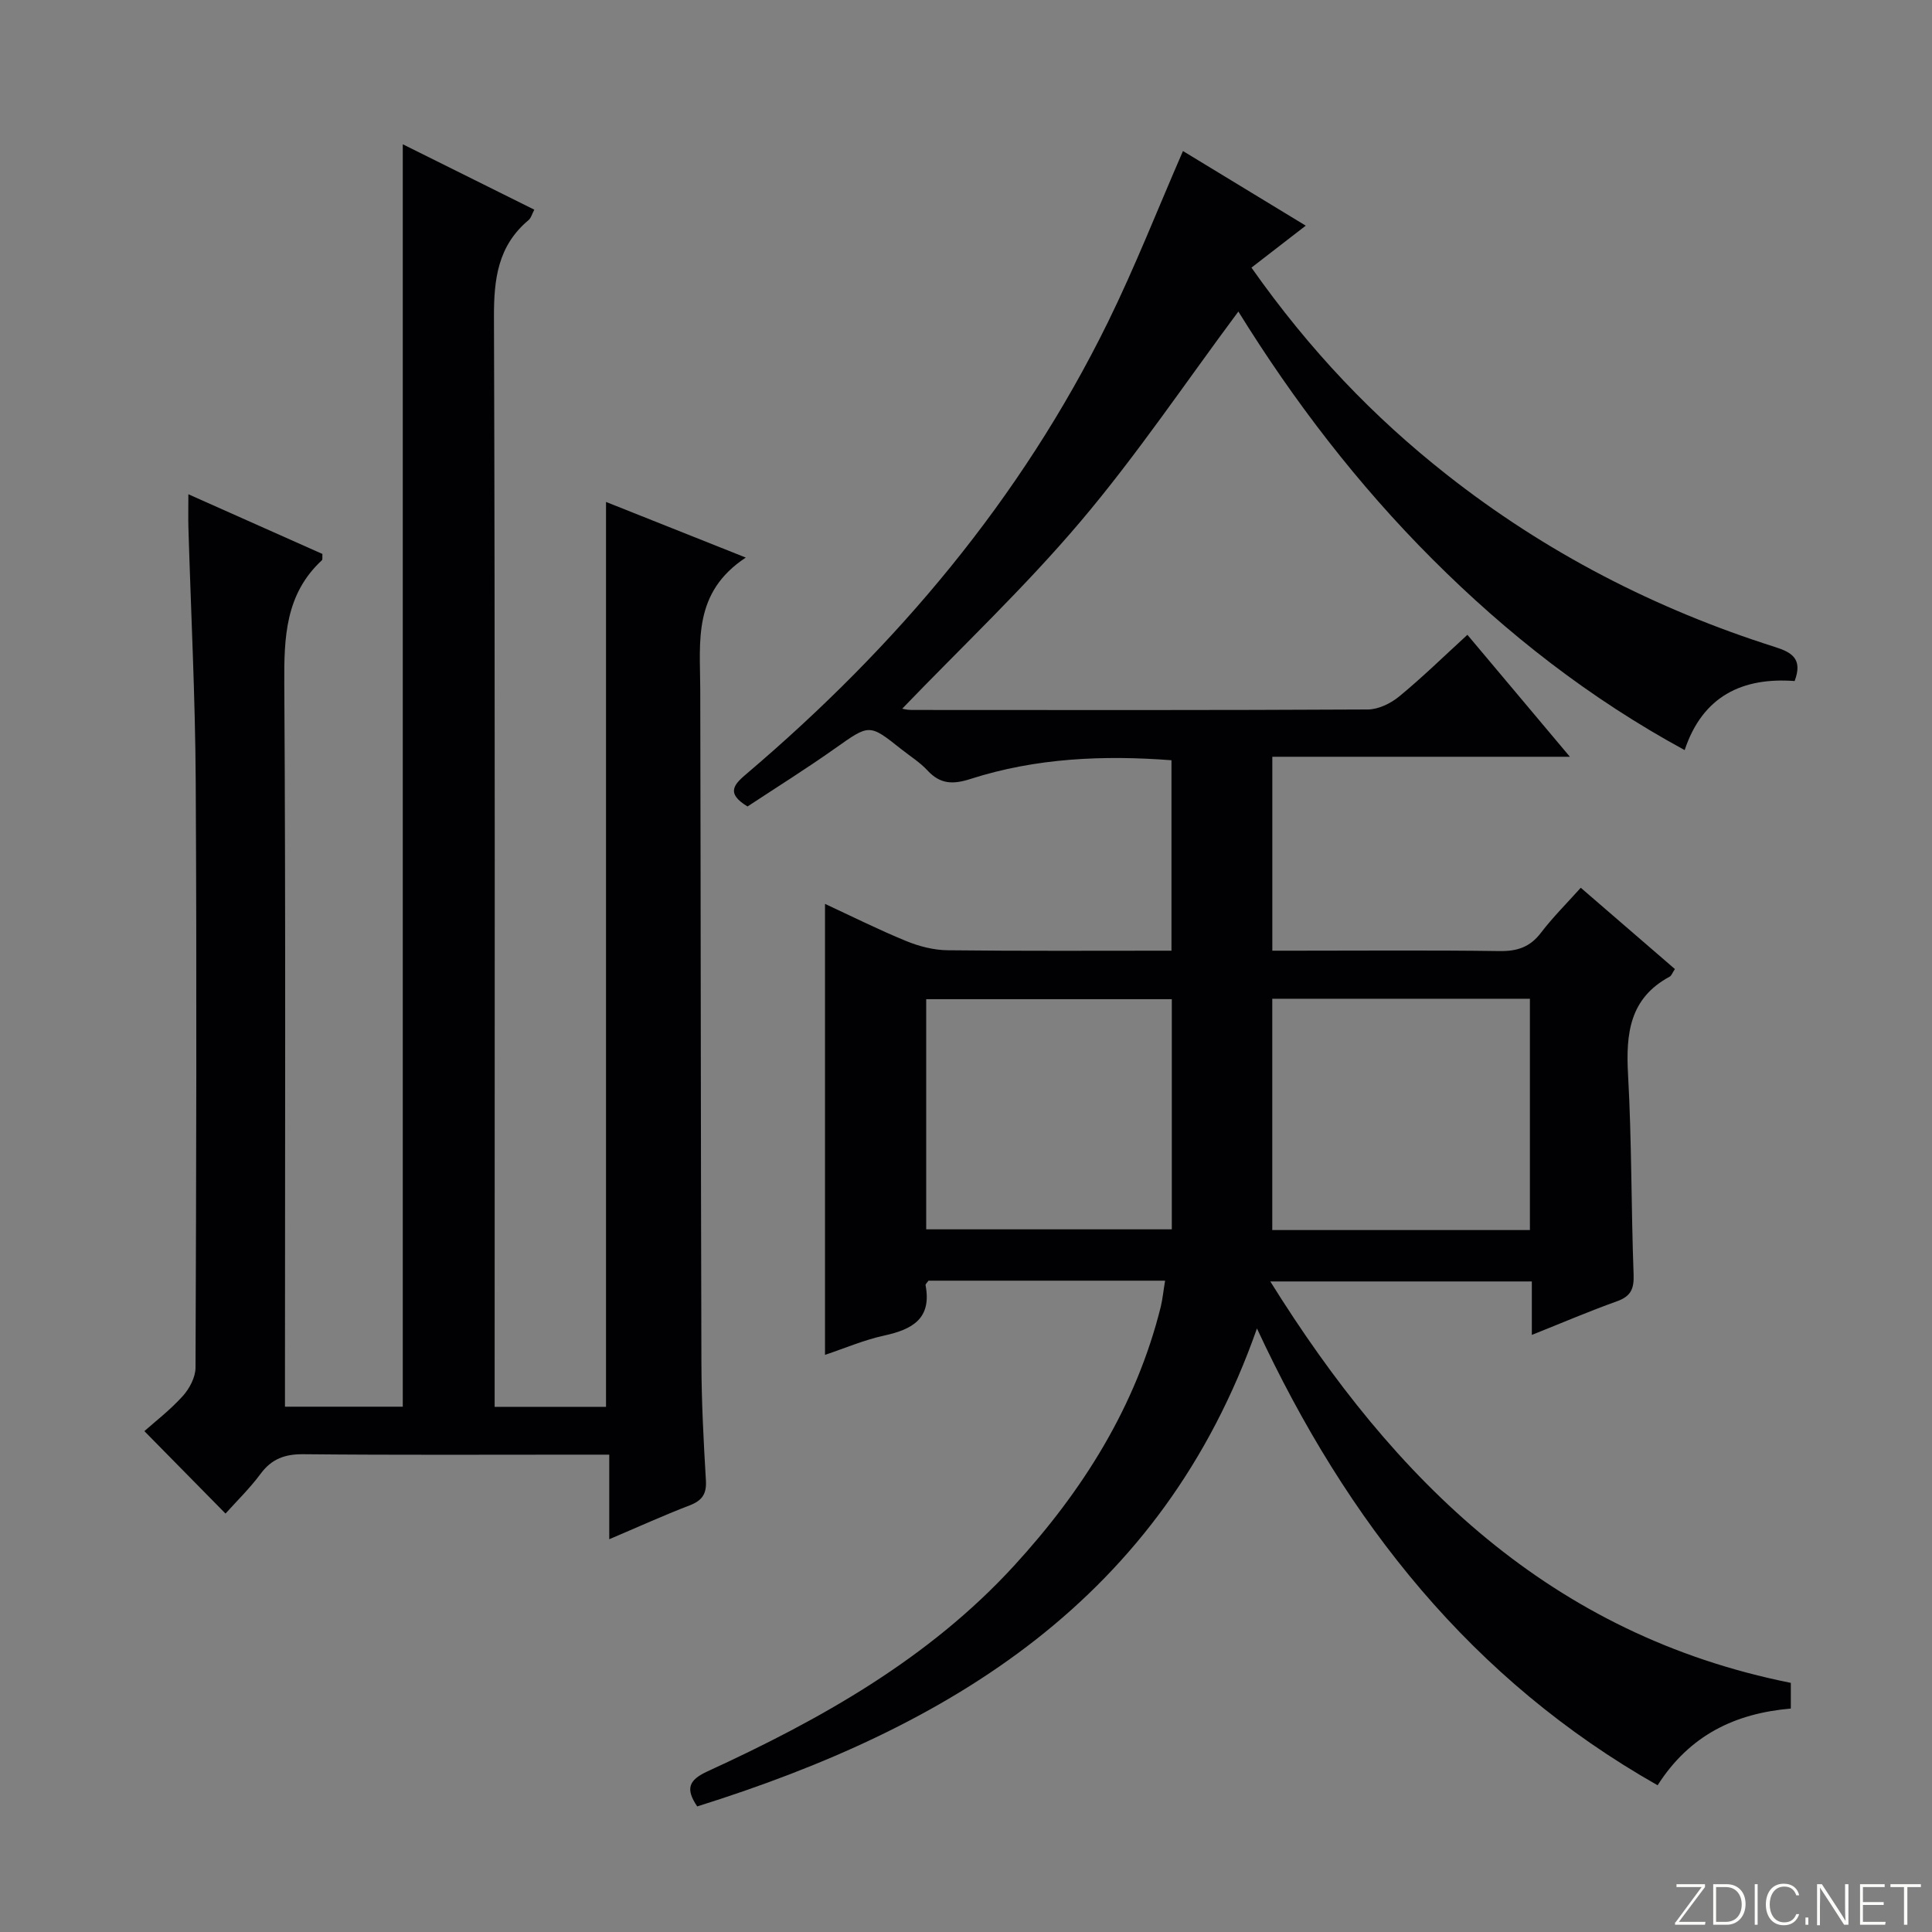 <svg enable-background="new 0 0 400 400" viewBox="0 0 400 400" xmlns="http://www.w3.org/2000/svg"><rect x="0" y="0" width="400" height="400" fill="#808080" stroke="none"/><g fill="#fbfcfa"><path d="m346.9 398 5.4-7.3h-5.2v-.6h5.9v.6l-5.4 7.2h5.5l-.1.6h-6.2v-.5z"/><path d="m354.7 390.1h2.8c2.3 0 3.9 1.6 3.9 4.1s-1.6 4.3-3.9 4.3h-2.8zm.6 7.8h2c2.2 0 3.3-1.6 3.3-3.6 0-1.8-1-3.6-3.3-3.6h-2z"/><path d="m363.9 390.1v8.4h-.6v-8.4z"/><path d="m372.5 396.3c-.4 1.3-1.4 2.3-3.2 2.3-2.4 0-3.7-1.9-3.7-4.3 0-2.3 1.2-4.3 3.7-4.3 1.8 0 2.9 1 3.2 2.4h-.6c-.4-1.1-1.1-1.8-2.5-1.8-2.1 0-3 1.9-3 3.7s.9 3.7 3 3.7c1.4 0 2.1-.7 2.5-1.7z"/><path d="m373.8 398.5v-1.5h.6v1.5z"/><path d="m376.2 398.5v-8.4h1c1.3 2 4.4 6.7 4.9 7.6-.1-1.2-.1-2.4-.1-3.8v-3.8h.7v8.4h-.9c-1.2-1.9-4.4-6.8-5-7.7.1 1.1 0 2.3 0 3.9v3.9h-.6z"/><path d="m390 394.4h-4.3v3.5h4.7l-.1.6h-5.2v-8.4h5.1v.6h-4.5v3.1h4.3v.7z"/><path d="m394.2 390.7h-2.8v-.6h6.3v.6h-2.8v7.8h-.7z"/></g><path d="m241.22 265.15c-16.8 0-32.93 0-48.99 0-.27.4-.65.71-.6.94 1.31 6.92-2.73 9.15-8.55 10.42-4.19.91-8.2 2.64-12.27 4 0-31.22 0-62.18 0-93.37 5.37 2.49 11 5.31 16.8 7.69 2.68 1.1 5.7 1.88 8.58 1.91 15.31.18 30.63.09 46.35.09 0-13.21 0-26.1 0-39.43-14.03-1.07-28.03-.49-41.63 3.88-3.63 1.17-6.26 1.08-8.89-1.77-1.56-1.69-3.59-2.95-5.42-4.4-6.68-5.32-6.59-5.19-13.74-.14-5.95 4.21-12.15 8.08-18.09 12-4.72-2.84-2.62-4.71-.04-6.9 30.9-26.28 56.64-56.74 74.62-93.3 5.63-11.46 10.3-23.39 15.57-35.5 7.91 4.81 16.22 9.85 25.42 15.45-3.96 3.06-7.59 5.87-11.24 8.69 12.09 17.17 25.27 30.92 40.39 42.83 20.47 16.13 43.26 27.87 68.06 35.73 3.52 1.12 5.71 2.51 4.01 7.03-10.73-.8-19.03 3.05-22.77 14.3-19.64-10.68-36.76-24.06-52.24-39.55-15.47-15.47-28.71-32.75-40.16-51.25-10.95 14.71-21.04 29.73-32.66 43.45-11.57 13.67-24.68 26.03-36.93 38.77-.1-.02.9.27 1.9.27 31.5.02 63 .07 94.49-.1 2.19-.01 4.74-1.25 6.49-2.69 4.75-3.9 9.16-8.22 14.13-12.77 6.96 8.28 13.77 16.39 21.22 25.25-20.92 0-41.06 0-61.61 0v40.15h5.05c14 0 28-.12 42 .08 3.65.05 6.29-.81 8.55-3.77 2.5-3.27 5.45-6.2 8.26-9.34 6.69 5.78 13.08 11.29 19.49 16.83-.53.79-.7 1.37-1.07 1.57-8.33 4.47-9.1 11.82-8.63 20.28.77 13.78.64 27.61 1.15 41.41.11 2.97-.58 4.5-3.45 5.53-5.74 2.05-11.35 4.46-17.62 6.96 0-3.98 0-7.38 0-11.07-18.06 0-35.65 0-54.15 0 25.75 41.31 58.06 73.16 107.77 83.11v5.32c-11.51.99-20.93 5.47-27.58 15.88-38.46-21.81-64.31-54.45-82.95-94.58-19.69 56.04-63.45 82.52-115.89 98.96-2.47-3.66-1.78-5.47 2.16-7.27 23.42-10.75 45.76-23.28 63.42-42.54 14.22-15.51 25.26-32.98 30.41-53.7.37-1.6.53-3.25.88-5.34zm75.53-58.37c-18.09 0-35.78 0-53.34 0v47.89h53.34c0-16 0-31.74 0-47.89zm-124.99 47.74h50.85c0-16.14 0-31.87 0-47.65-17.18 0-34.02 0-50.85 0z" fill="#010103"/><path d="m154.41 115.44c-10.99 7.23-9.46 17.38-9.43 27.18.11 46.49.1 92.98.24 139.47.02 8.15.45 16.3.93 24.43.17 2.82-.81 4.17-3.39 5.16-5.39 2.07-10.66 4.47-16.62 7 0-6.03 0-11.43 0-17.51-2.25 0-4.02 0-5.78 0-19.16 0-38.33.1-57.49-.09-3.85-.04-6.6.93-8.92 4.06-2.26 3.05-5.02 5.73-7.26 8.23-5.63-5.72-11.06-11.24-16.8-17.07 2.14-1.91 5.3-4.33 7.93-7.24 1.4-1.54 2.65-3.9 2.66-5.89.15-40.49.27-80.99.04-121.48-.1-17.45-.99-34.9-1.51-52.36-.06-1.99-.01-3.97-.01-7 9.66 4.3 18.76 8.36 27.75 12.36-.04.71.06 1.15-.1 1.3-7.57 7.01-7.85 15.96-7.79 25.54.3 47.84.14 95.67.14 143.49v6.22h24.39c0-87.11 0-173.87 0-261.37 9.01 4.48 17.97 8.94 27.23 13.54-.46.86-.66 1.73-1.21 2.18-6.33 5.31-7.17 12.19-7.14 20.07.24 72.99.14 145.97.14 218.96v6.65h23.06c0-62.31 0-124.51 0-187.35 9.1 3.63 18.24 7.26 28.94 11.52z" fill="#010103"/></svg>
